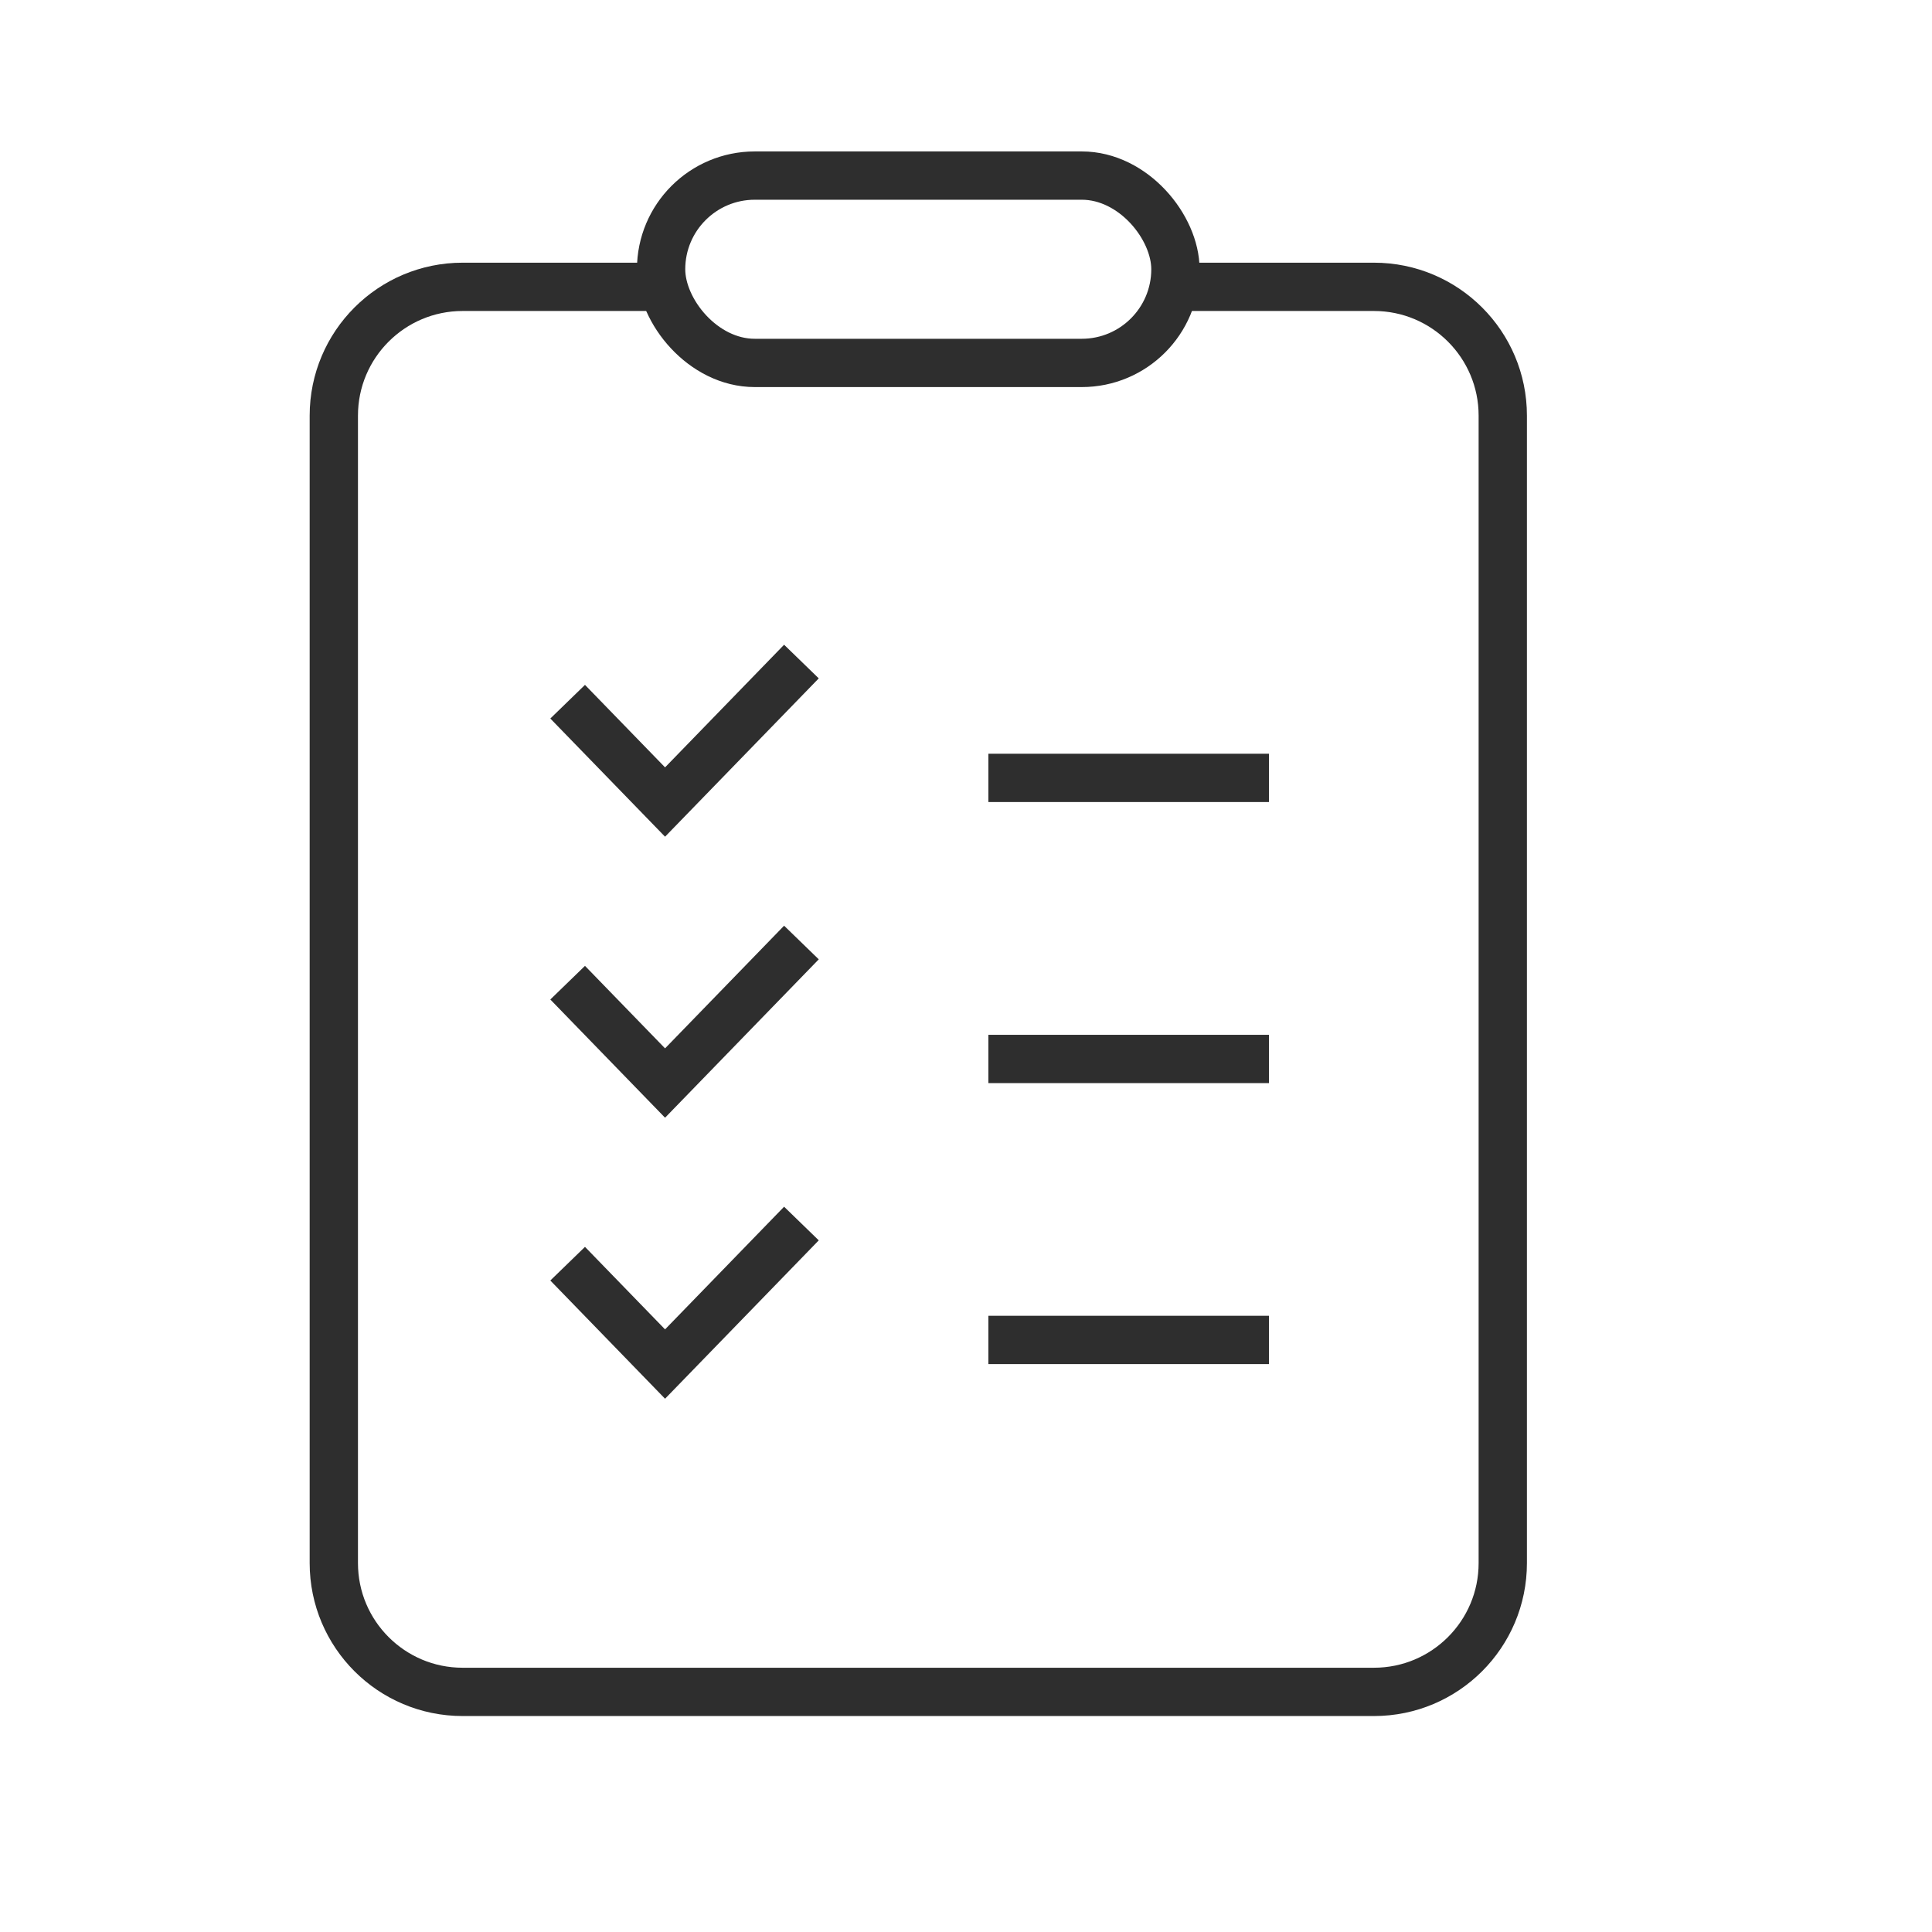 <svg width="60" height="60" viewBox="0 0 60 60" fill="none" xmlns="http://www.w3.org/2000/svg">
<path d="M20.858 8.908H14.367C12.158 8.908 10.367 10.699 10.367 12.908V48.543C10.367 50.752 12.158 52.543 14.367 52.543H42.67C44.879 52.543 46.67 50.752 46.67 48.543V12.908C46.67 10.699 44.879 8.908 42.67 8.908H36.453" stroke="#2E2E2E" stroke-width="1.5"/>
<rect x="20.531" y="5.453" width="15.973" height="5.818" rx="2.909" stroke="#2E2E2E" stroke-width="1.5"/>
<path d="M17.629 21.792L20.654 24.908L24.889 20.545" stroke="#2E2E2E" stroke-width="1.5"/>
<path d="M17.629 30.518L20.654 33.635L24.889 29.271" stroke="#2E2E2E" stroke-width="1.5"/>
<path d="M17.629 39.245L20.654 42.362L24.889 37.998" stroke="#2E2E2E" stroke-width="1.5"/>
<line x1="30.695" y1="24.158" x2="39.408" y2="24.158" stroke="#2E2E2E" stroke-width="1.5"/>
<line x1="30.695" y1="32.887" x2="39.408" y2="32.887" stroke="#2E2E2E" stroke-width="1.5"/>
<line x1="30.695" y1="41.613" x2="39.408" y2="41.613" stroke="#2E2E2E" stroke-width="1.5"/>
</svg>
